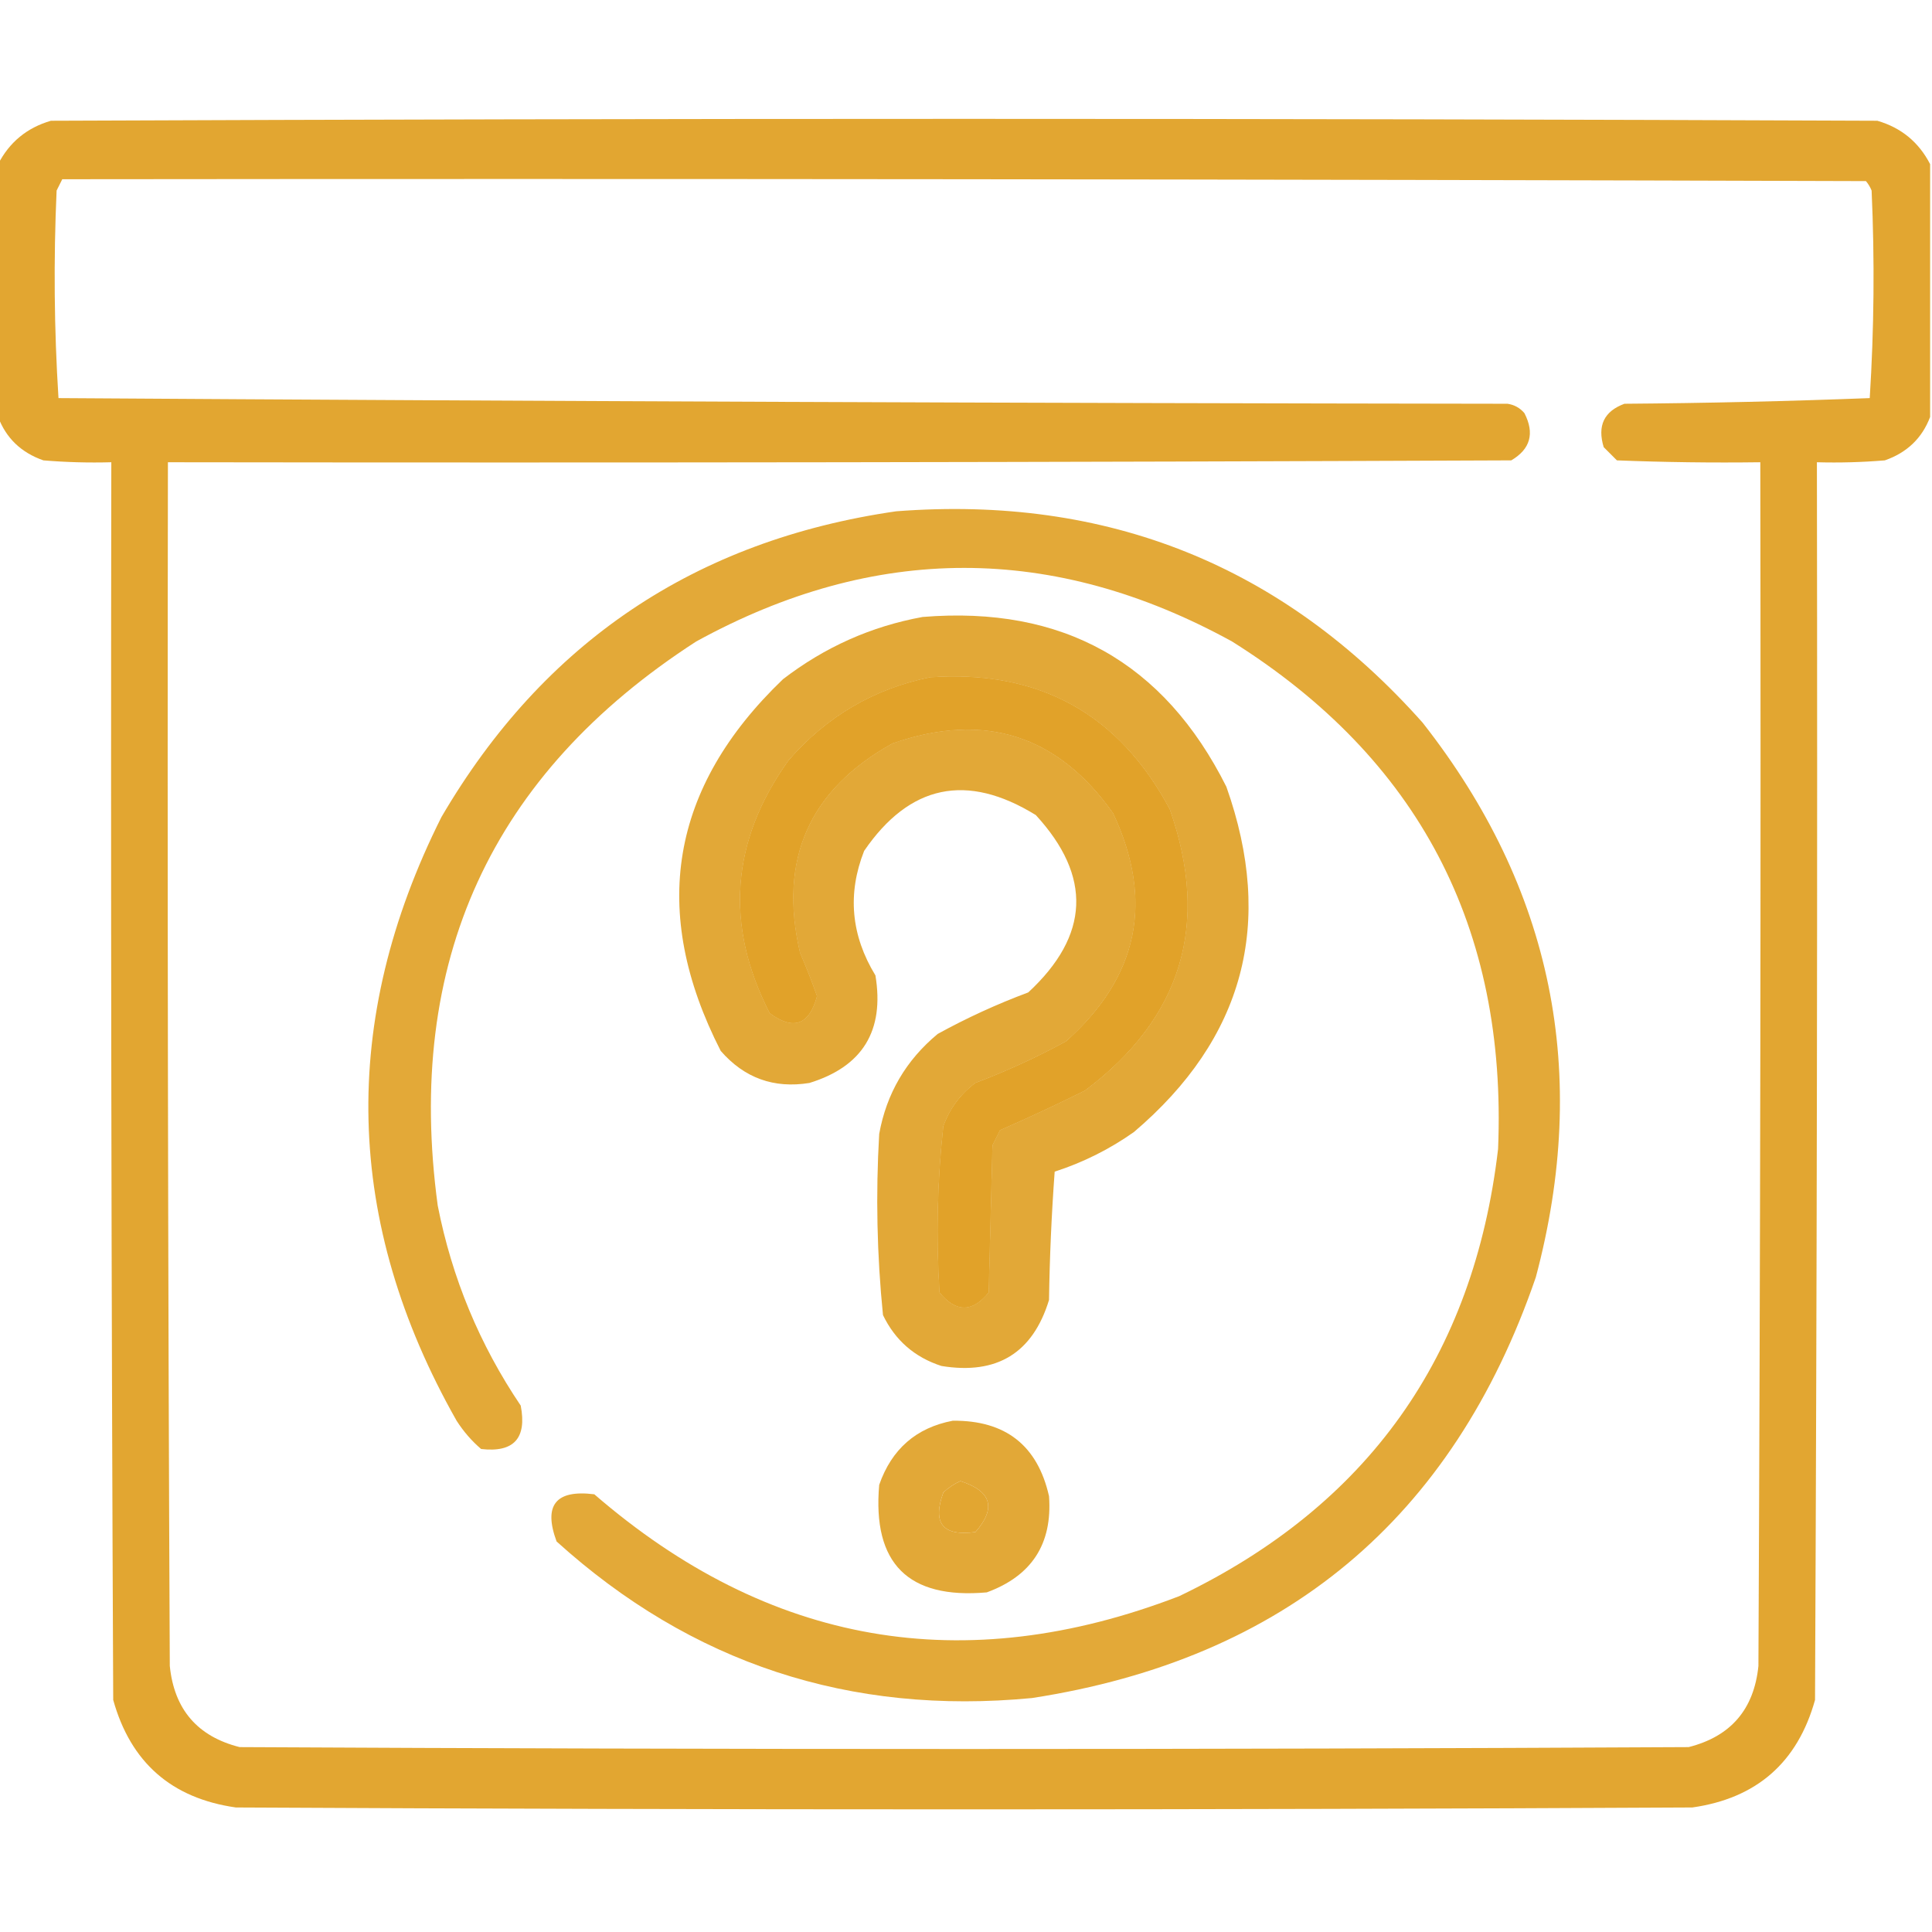 <?xml version="1.0"?>
<svg xmlns="http://www.w3.org/2000/svg" width="57" height="57" viewBox="0 0 70 70" fill="none">
<g clip-path="url(#clip0_138_101)">
<path opacity="0.957" fill-rule="evenodd" clip-rule="evenodd" d="M69.932 5.947C69.932 9.001 69.932 12.054 69.932 15.107C69.641 15.876 69.094 16.4 68.291 16.68C67.472 16.748 66.652 16.771 65.83 16.748C65.853 31.696 65.83 46.644 65.762 61.592C65.13 63.856 63.649 65.155 61.318 65.488C43.727 65.579 26.136 65.579 8.545 65.488C6.215 65.156 4.734 63.857 4.102 61.592C4.033 46.644 4.01 31.696 4.033 16.748C3.212 16.771 2.391 16.748 1.572 16.68C0.769 16.4 0.222 15.876 -0.068 15.107C-0.068 12.054 -0.068 9.001 -0.068 5.947C0.342 5.15 0.98 4.626 1.846 4.375C23.903 4.284 45.96 4.284 68.018 4.375C68.883 4.626 69.521 5.15 69.932 5.947ZM2.256 6.494C24.04 6.471 45.824 6.494 67.607 6.562C67.693 6.665 67.761 6.779 67.812 6.904C67.925 9.417 67.902 11.923 67.744 14.424C64.783 14.538 61.821 14.606 58.857 14.629C58.118 14.9 57.868 15.424 58.105 16.201C58.265 16.361 58.424 16.52 58.584 16.68C60.315 16.748 62.047 16.771 63.779 16.748C63.802 31.286 63.779 45.824 63.711 60.361C63.551 61.935 62.708 62.915 61.182 63.301C43.682 63.392 26.182 63.392 8.682 63.301C7.155 62.915 6.312 61.935 6.152 60.361C6.084 45.824 6.061 31.286 6.084 16.748C22.308 16.771 38.532 16.748 54.756 16.68C55.449 16.272 55.608 15.702 55.234 14.971C55.074 14.78 54.869 14.666 54.619 14.629C37.119 14.606 19.619 14.538 2.119 14.424C1.961 11.923 1.939 9.417 2.051 6.904C2.121 6.764 2.189 6.627 2.256 6.494ZM33.701 24.541C37.644 24.267 40.537 25.862 42.383 29.326C43.844 33.484 42.819 36.88 39.307 39.512C38.286 40.018 37.26 40.497 36.23 40.947C36.139 41.13 36.048 41.312 35.957 41.494C35.911 43.272 35.866 45.049 35.82 46.826C35.228 47.555 34.635 47.555 34.043 46.826C33.916 44.813 33.961 42.808 34.18 40.811C34.409 40.171 34.796 39.647 35.342 39.238C36.467 38.813 37.561 38.311 38.623 37.734C41.253 35.397 41.823 32.639 40.332 29.463C38.322 26.621 35.656 25.778 32.334 26.934C29.313 28.611 28.197 31.141 28.984 34.522C29.209 35.04 29.415 35.564 29.6 36.094C29.318 37.136 28.748 37.341 27.891 36.709C26.255 33.522 26.483 30.468 28.574 27.549C29.953 25.96 31.662 24.958 33.701 24.541ZM34.795 53.662C35.923 54.023 36.106 54.638 35.342 55.508C34.158 55.67 33.771 55.191 34.18 54.072C34.372 53.897 34.577 53.76 34.795 53.662Z" fill="#E0A228"/>
<path opacity="0.925" fill-rule="evenodd" clip-rule="evenodd" d="M32.471 18.525C40.122 17.937 46.48 20.489 51.543 26.182C56.252 32.178 57.619 38.877 55.645 46.279C52.638 55.027 46.554 60.108 37.393 61.523C30.79 62.156 25.048 60.264 20.166 55.85C19.68 54.535 20.136 53.966 21.533 54.141C27.854 59.607 34.918 60.837 42.725 57.832C49.546 54.559 53.397 49.159 54.278 41.631C54.61 33.613 51.397 27.484 44.639 23.242C38.167 19.688 31.696 19.688 25.225 23.242C17.787 28.047 14.665 34.86 15.86 43.682C16.375 46.307 17.378 48.722 18.867 50.928C19.095 52.113 18.616 52.637 17.432 52.5C17.09 52.208 16.794 51.866 16.543 51.475C12.471 44.283 12.289 36.991 15.996 29.6C19.701 23.269 25.192 19.577 32.471 18.525ZM33.701 24.541C31.662 24.958 29.953 25.96 28.574 27.549C26.483 30.468 26.255 33.522 27.891 36.709C28.748 37.341 29.318 37.136 29.6 36.094C29.415 35.564 29.209 35.04 28.985 34.522C28.197 31.141 29.313 28.611 32.334 26.934C35.657 25.778 38.322 26.621 40.332 29.463C41.823 32.639 41.254 35.397 38.623 37.734C37.561 38.311 36.467 38.813 35.342 39.238C34.796 39.647 34.409 40.171 34.18 40.811C33.961 42.808 33.916 44.813 34.043 46.826C34.636 47.555 35.228 47.555 35.82 46.826C35.866 45.049 35.912 43.272 35.957 41.494C36.048 41.312 36.139 41.13 36.231 40.947C37.261 40.497 38.286 40.018 39.307 39.512C42.819 36.88 43.845 33.484 42.383 29.326C40.538 25.862 37.644 24.267 33.701 24.541Z" fill="#E0A228"/>
<path opacity="0.926" fill-rule="evenodd" clip-rule="evenodd" d="M33.428 22.354C38.502 21.939 42.17 23.989 44.434 28.506C46.187 33.454 45.071 37.624 41.084 41.016C40.203 41.638 39.246 42.117 38.213 42.451C38.099 43.999 38.031 45.548 38.008 47.1C37.42 49.024 36.121 49.821 34.111 49.492C33.139 49.178 32.433 48.562 31.992 47.647C31.773 45.466 31.727 43.279 31.855 41.084C32.12 39.621 32.826 38.414 33.975 37.461C35.029 36.881 36.123 36.38 37.256 35.957C39.48 33.895 39.571 31.753 37.529 29.531C35.031 27.991 32.957 28.424 31.309 30.83C30.697 32.386 30.833 33.889 31.719 35.342C32.05 37.346 31.253 38.645 29.326 39.238C28.038 39.446 26.967 39.059 26.113 38.076C23.526 33.019 24.278 28.53 28.369 24.609C29.882 23.445 31.568 22.693 33.428 22.354ZM33.701 24.541C31.662 24.958 29.953 25.96 28.574 27.549C26.483 30.468 26.255 33.522 27.891 36.709C28.748 37.341 29.318 37.136 29.6 36.094C29.415 35.564 29.209 35.04 28.984 34.522C28.197 31.141 29.313 28.611 32.334 26.934C35.656 25.778 38.322 26.621 40.332 29.463C41.823 32.639 41.253 35.397 38.623 37.734C37.561 38.311 36.467 38.813 35.342 39.238C34.796 39.647 34.409 40.171 34.18 40.81C33.961 42.808 33.916 44.813 34.043 46.826C34.635 47.555 35.228 47.555 35.82 46.826C35.866 45.049 35.911 43.272 35.957 41.494C36.048 41.312 36.139 41.13 36.23 40.947C37.26 40.497 38.286 40.018 39.307 39.512C42.819 36.88 43.844 33.484 42.383 29.326C40.537 25.862 37.644 24.267 33.701 24.541Z" fill="#E0A228"/>
<path opacity="0.926" fill-rule="evenodd" clip-rule="evenodd" d="M34.521 51.475C36.431 51.458 37.593 52.37 38.008 54.209C38.135 55.936 37.383 57.098 35.752 57.695C32.904 57.946 31.605 56.647 31.855 53.799C32.307 52.503 33.196 51.728 34.521 51.475ZM34.795 53.662C34.577 53.76 34.372 53.897 34.18 54.072C33.771 55.191 34.158 55.669 35.342 55.508C36.105 54.638 35.923 54.023 34.795 53.662Z" fill="#E0A228"/>
</g>
<defs>
<clipPath id="clip0_138_101">
<rect width="70" height="70" fill="white"/>
</clipPath>
</defs>
</svg>
